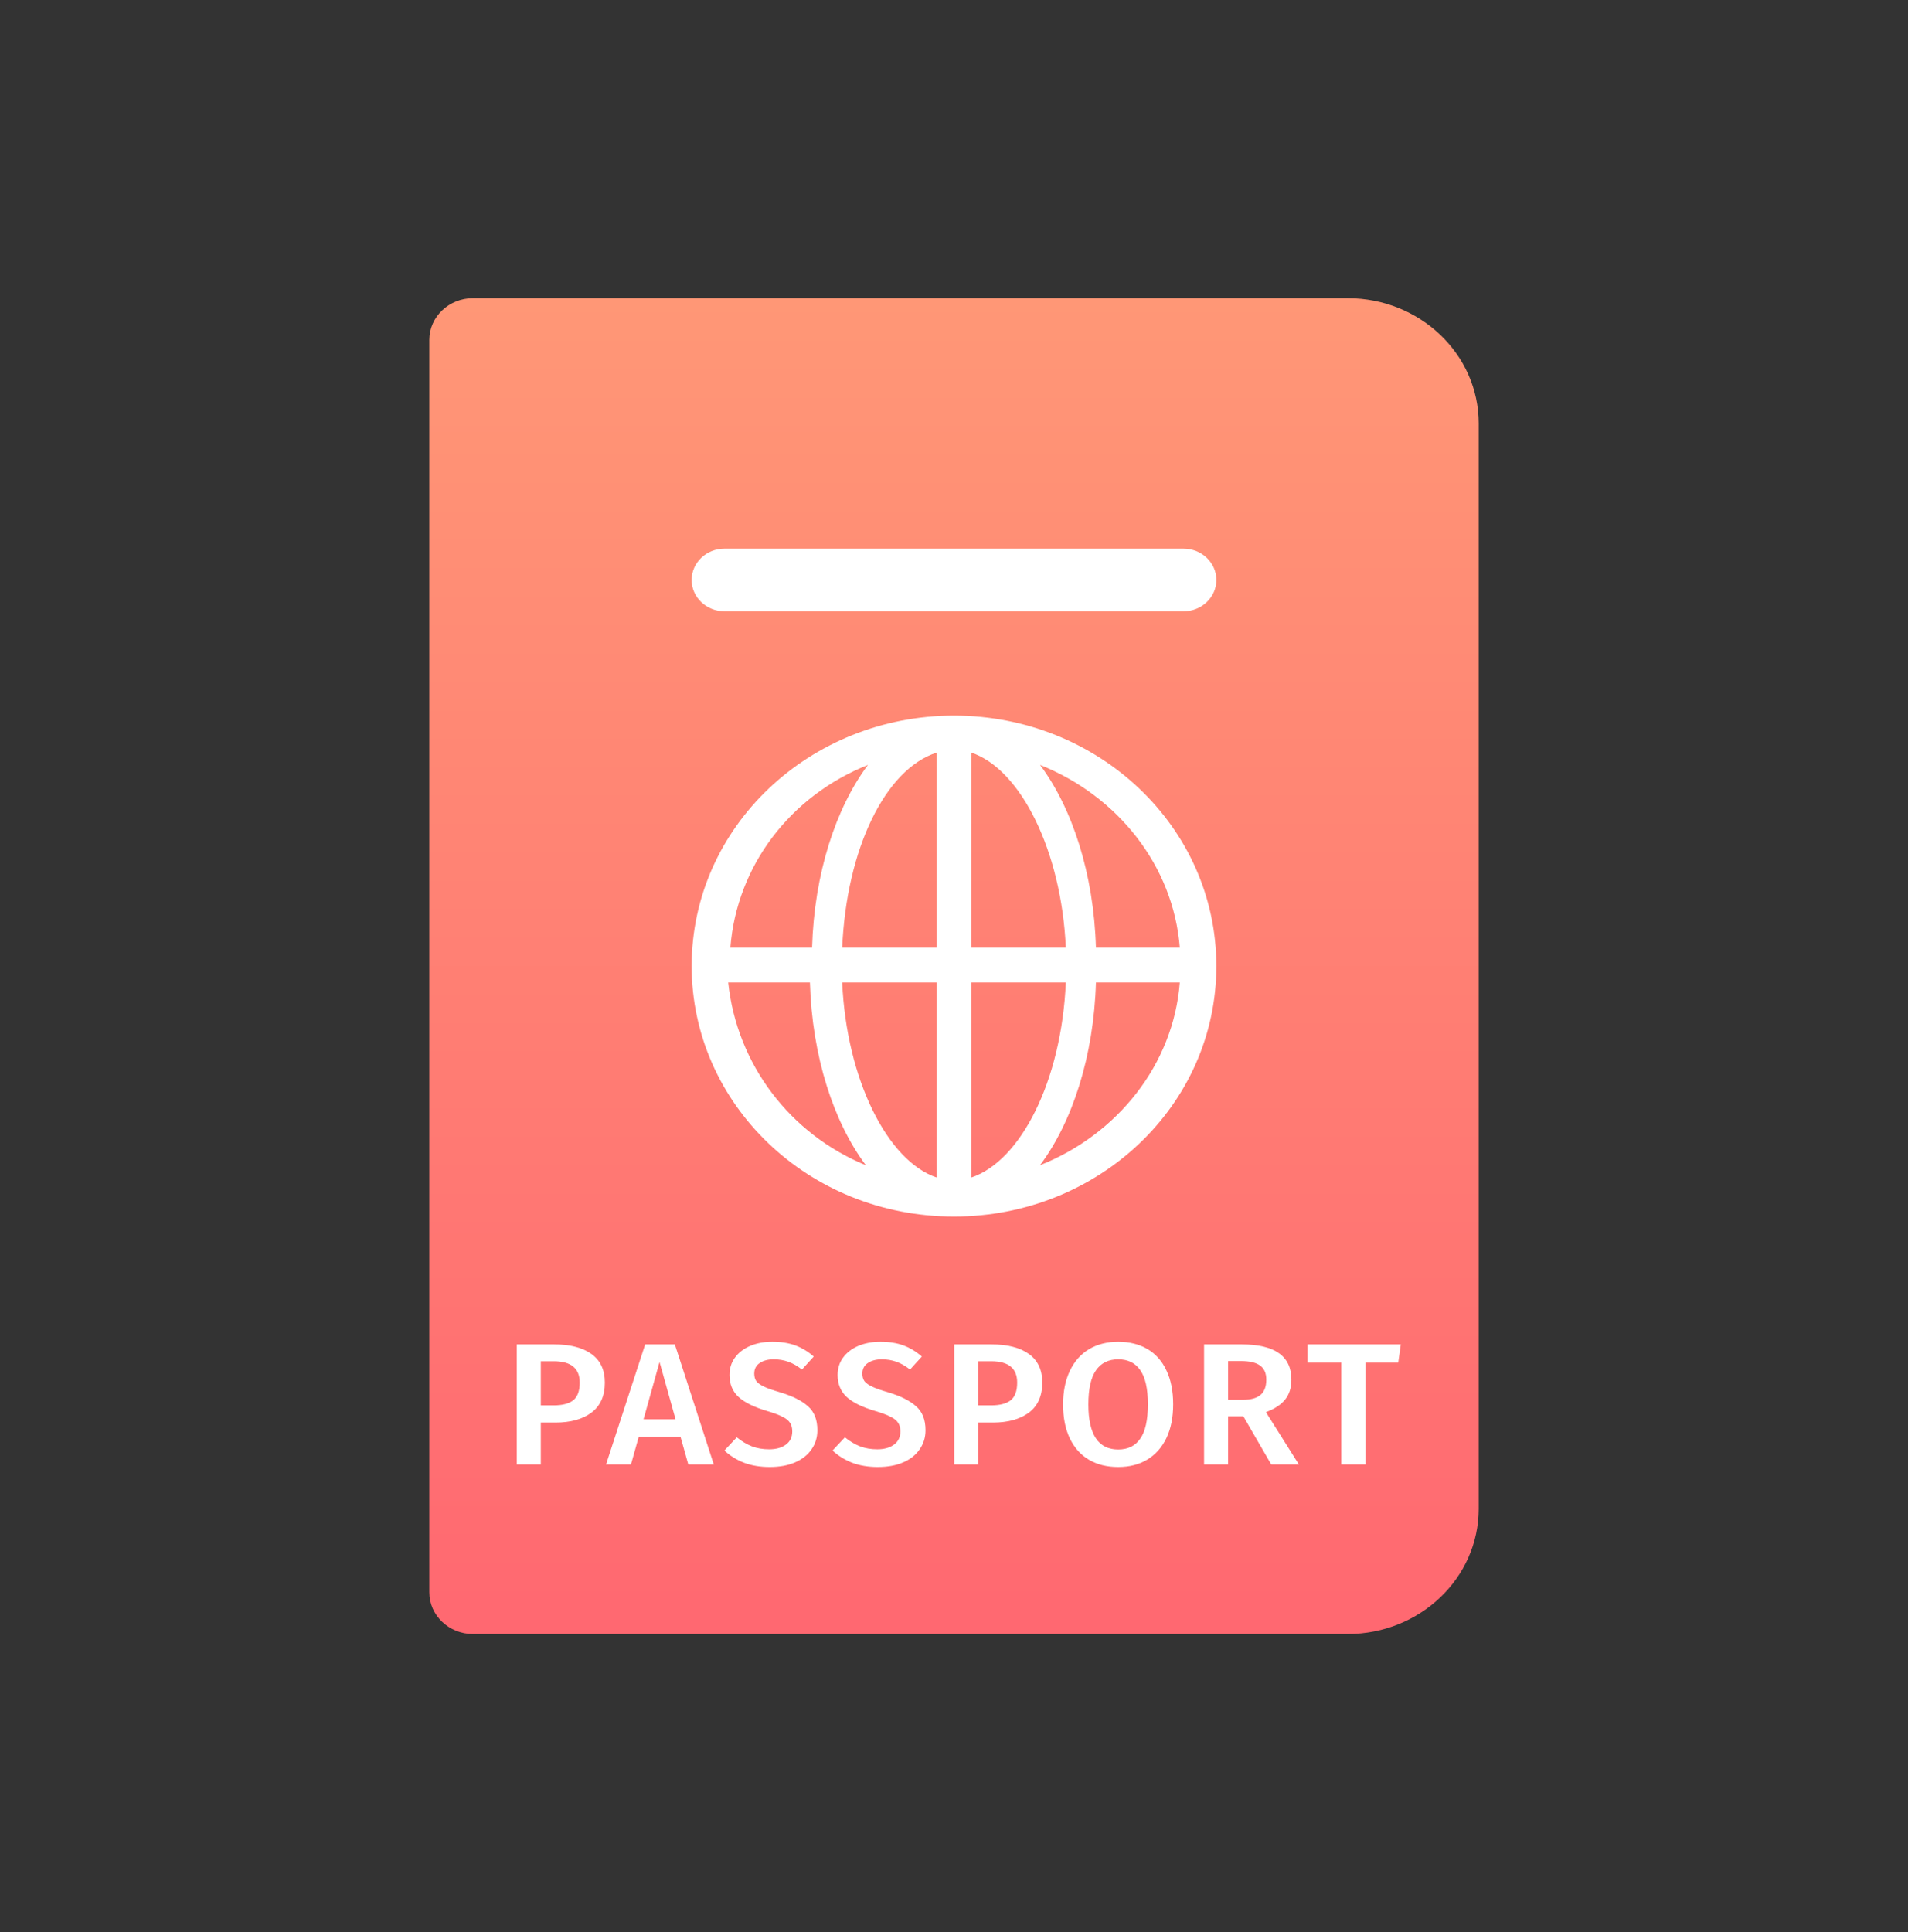 <svg width="80" height="81" viewBox="0 0 80 81" fill="none" xmlns="http://www.w3.org/2000/svg">
<rect x="0" y="0" width="80" height="81" fill="#333333" stroke="none"/>
<path d="M18 14.25C18 13.284 18.821 12.5 19.833 12.5H56.5C59.538 12.5 62 14.851 62 17.75V63.25C62 66.15 59.538 68.5 56.5 68.5H19.833C18.821 68.5 18 67.716 18 66.75V14.25Z" fill="url(#paint0_linear_10524_110940)"/>
<path d="M40 30C33.959 30 29 34.648 29 40.5C29 46.266 33.869 51 40 51C46.041 51 51 46.352 51 40.5C51 34.648 46.041 30 40 30ZM36.393 32.066C35.041 33.873 34.139 36.627 34.049 39.725H30.623C30.893 36.283 33.148 33.357 36.393 32.066ZM30.533 41.188H33.959C34.049 44.287 34.951 47.041 36.303 48.848C33.148 47.557 30.893 44.631 30.533 41.188ZM39.279 49.365C37.205 48.676 35.492 45.234 35.312 41.188H39.279V49.365ZM39.279 39.725H35.312C35.492 35.594 37.115 32.238 39.279 31.549V39.725ZM49.467 39.725H45.951C45.861 36.627 44.959 33.873 43.607 32.066C46.852 33.357 49.197 36.283 49.467 39.725ZM40.721 31.549C42.795 32.238 44.508 35.68 44.688 39.725H40.721V31.549ZM40.721 49.365V41.188H44.688C44.508 45.32 42.795 48.676 40.721 49.365ZM43.607 48.848C44.959 47.041 45.861 44.287 45.951 41.188H49.467C49.197 44.631 46.852 47.557 43.607 48.848Z" fill="white"/>
<path d="M23.224 56.359C23.901 56.359 24.424 56.493 24.796 56.76C25.172 57.027 25.36 57.427 25.36 57.961C25.36 58.519 25.172 58.939 24.796 59.221C24.419 59.498 23.918 59.636 23.293 59.636H22.675V61.391H21.668V56.359H23.224ZM23.216 58.915C23.578 58.915 23.85 58.845 24.033 58.704C24.216 58.558 24.307 58.311 24.307 57.961C24.307 57.364 23.944 57.066 23.216 57.066H22.675V58.915H23.216Z" fill="white"/>
<path d="M28.859 61.391L28.531 60.226H26.784L26.456 61.391H25.411L27.051 56.359H28.295L29.927 61.391H28.859ZM26.983 59.498H28.325L27.654 57.095L26.983 59.498Z" fill="white"/>
<path d="M32.379 56.25C32.751 56.25 33.074 56.301 33.348 56.403C33.623 56.505 33.88 56.66 34.119 56.869L33.623 57.415C33.435 57.265 33.244 57.155 33.051 57.087C32.862 57.019 32.659 56.985 32.44 56.985C32.196 56.985 31.998 57.039 31.845 57.146C31.698 57.248 31.624 57.393 31.624 57.583C31.624 57.709 31.652 57.813 31.708 57.896C31.769 57.978 31.876 58.056 32.029 58.129C32.181 58.202 32.407 58.282 32.707 58.369C33.226 58.524 33.615 58.718 33.874 58.952C34.139 59.18 34.271 59.515 34.271 59.956C34.271 60.257 34.19 60.524 34.027 60.757C33.869 60.99 33.641 61.172 33.34 61.303C33.041 61.434 32.684 61.5 32.273 61.5C31.871 61.5 31.51 61.439 31.189 61.318C30.874 61.192 30.602 61.022 30.373 60.808L30.892 60.255C31.095 60.42 31.306 60.546 31.525 60.633C31.744 60.716 31.985 60.757 32.25 60.757C32.54 60.757 32.773 60.692 32.952 60.561C33.13 60.43 33.218 60.245 33.218 60.007C33.218 59.862 33.188 59.743 33.127 59.651C33.066 59.553 32.962 59.468 32.814 59.396C32.667 59.318 32.453 59.238 32.173 59.155C31.614 58.99 31.21 58.791 30.96 58.558C30.711 58.325 30.587 58.019 30.587 57.641C30.587 57.364 30.663 57.121 30.816 56.913C30.968 56.704 31.179 56.541 31.449 56.425C31.723 56.308 32.034 56.25 32.379 56.25Z" fill="white"/>
<path d="M36.913 56.25C37.284 56.25 37.607 56.301 37.882 56.403C38.156 56.505 38.413 56.66 38.652 56.869L38.156 57.415C37.968 57.265 37.777 57.155 37.584 57.087C37.396 57.019 37.192 56.985 36.974 56.985C36.73 56.985 36.531 57.039 36.379 57.146C36.231 57.248 36.157 57.393 36.157 57.583C36.157 57.709 36.185 57.813 36.241 57.896C36.303 57.978 36.409 58.056 36.562 58.129C36.714 58.202 36.941 58.282 37.241 58.369C37.76 58.524 38.148 58.718 38.408 58.952C38.672 59.18 38.805 59.515 38.805 59.956C38.805 60.257 38.723 60.524 38.56 60.757C38.403 60.99 38.174 61.172 37.874 61.303C37.574 61.434 37.218 61.5 36.806 61.5C36.404 61.5 36.043 61.439 35.723 61.318C35.407 61.192 35.135 61.022 34.907 60.808L35.425 60.255C35.629 60.42 35.84 60.546 36.058 60.633C36.277 60.716 36.519 60.757 36.783 60.757C37.073 60.757 37.307 60.692 37.485 60.561C37.663 60.43 37.752 60.245 37.752 60.007C37.752 59.862 37.721 59.743 37.66 59.651C37.599 59.553 37.495 59.468 37.347 59.396C37.2 59.318 36.986 59.238 36.707 59.155C36.147 58.99 35.743 58.791 35.494 58.558C35.245 58.325 35.12 58.019 35.12 57.641C35.12 57.364 35.196 57.121 35.349 56.913C35.502 56.704 35.712 56.541 35.982 56.425C36.257 56.308 36.567 56.25 36.913 56.25Z" fill="white"/>
<path d="M41.566 56.359C42.243 56.359 42.766 56.493 43.138 56.76C43.514 57.027 43.702 57.427 43.702 57.961C43.702 58.519 43.514 58.939 43.138 59.221C42.761 59.498 42.26 59.636 41.635 59.636H41.017V61.391H40.01V56.359H41.566ZM41.559 58.915C41.92 58.915 42.192 58.845 42.375 58.704C42.558 58.558 42.649 58.311 42.649 57.961C42.649 57.364 42.286 57.066 41.559 57.066H41.017V58.915H41.559Z" fill="white"/>
<path d="M46.885 56.25C47.358 56.25 47.767 56.352 48.113 56.556C48.459 56.76 48.724 57.058 48.907 57.452C49.095 57.845 49.189 58.318 49.189 58.871C49.189 59.42 49.095 59.891 48.907 60.284C48.718 60.677 48.452 60.978 48.106 61.187C47.76 61.396 47.353 61.5 46.885 61.5C46.412 61.5 46.003 61.398 45.657 61.194C45.311 60.99 45.044 60.692 44.856 60.298C44.668 59.905 44.574 59.432 44.574 58.879C44.574 58.335 44.668 57.867 44.856 57.473C45.044 57.075 45.311 56.772 45.657 56.563C46.008 56.354 46.417 56.25 46.885 56.25ZM46.885 56.985C46.478 56.985 46.168 57.138 45.955 57.444C45.741 57.745 45.634 58.223 45.634 58.879C45.634 60.136 46.051 60.765 46.885 60.765C47.292 60.765 47.6 60.614 47.808 60.313C48.022 60.012 48.129 59.532 48.129 58.871C48.129 58.216 48.022 57.738 47.808 57.437C47.6 57.136 47.292 56.985 46.885 56.985Z" fill="white"/>
<path d="M52.132 59.374H51.492V61.391H50.485V56.359H52.056C53.45 56.359 54.146 56.852 54.146 57.837C54.146 58.172 54.06 58.449 53.887 58.667C53.714 58.886 53.444 59.063 53.078 59.199L54.459 61.391H53.3L52.132 59.374ZM51.492 58.682H52.117C52.438 58.682 52.679 58.617 52.842 58.485C53.01 58.349 53.094 58.133 53.094 57.837C53.094 57.566 53.007 57.369 52.834 57.248C52.666 57.121 52.399 57.058 52.033 57.058H51.492V58.682Z" fill="white"/>
<path d="M58.733 56.359L58.626 57.124H57.253V61.391H56.238V57.124H54.819V56.359H58.733Z" fill="white"/>
<path d="M29 24.312C29 23.588 29.616 23 30.375 23H49.625C50.384 23 51 23.588 51 24.312C51 25.037 50.384 25.625 49.625 25.625H30.375C29.616 25.625 29 25.037 29 24.312Z" fill="white"/>
<defs>
<linearGradient id="paint0_linear_10524_110940" x1="40" y1="12.5" x2="40" y2="68.5" gradientUnits="userSpaceOnUse">
<stop stop-color="#FF9776"/>
<stop offset="1" stop-color="#FF6871"/>
</linearGradient>
</defs>
</svg>
